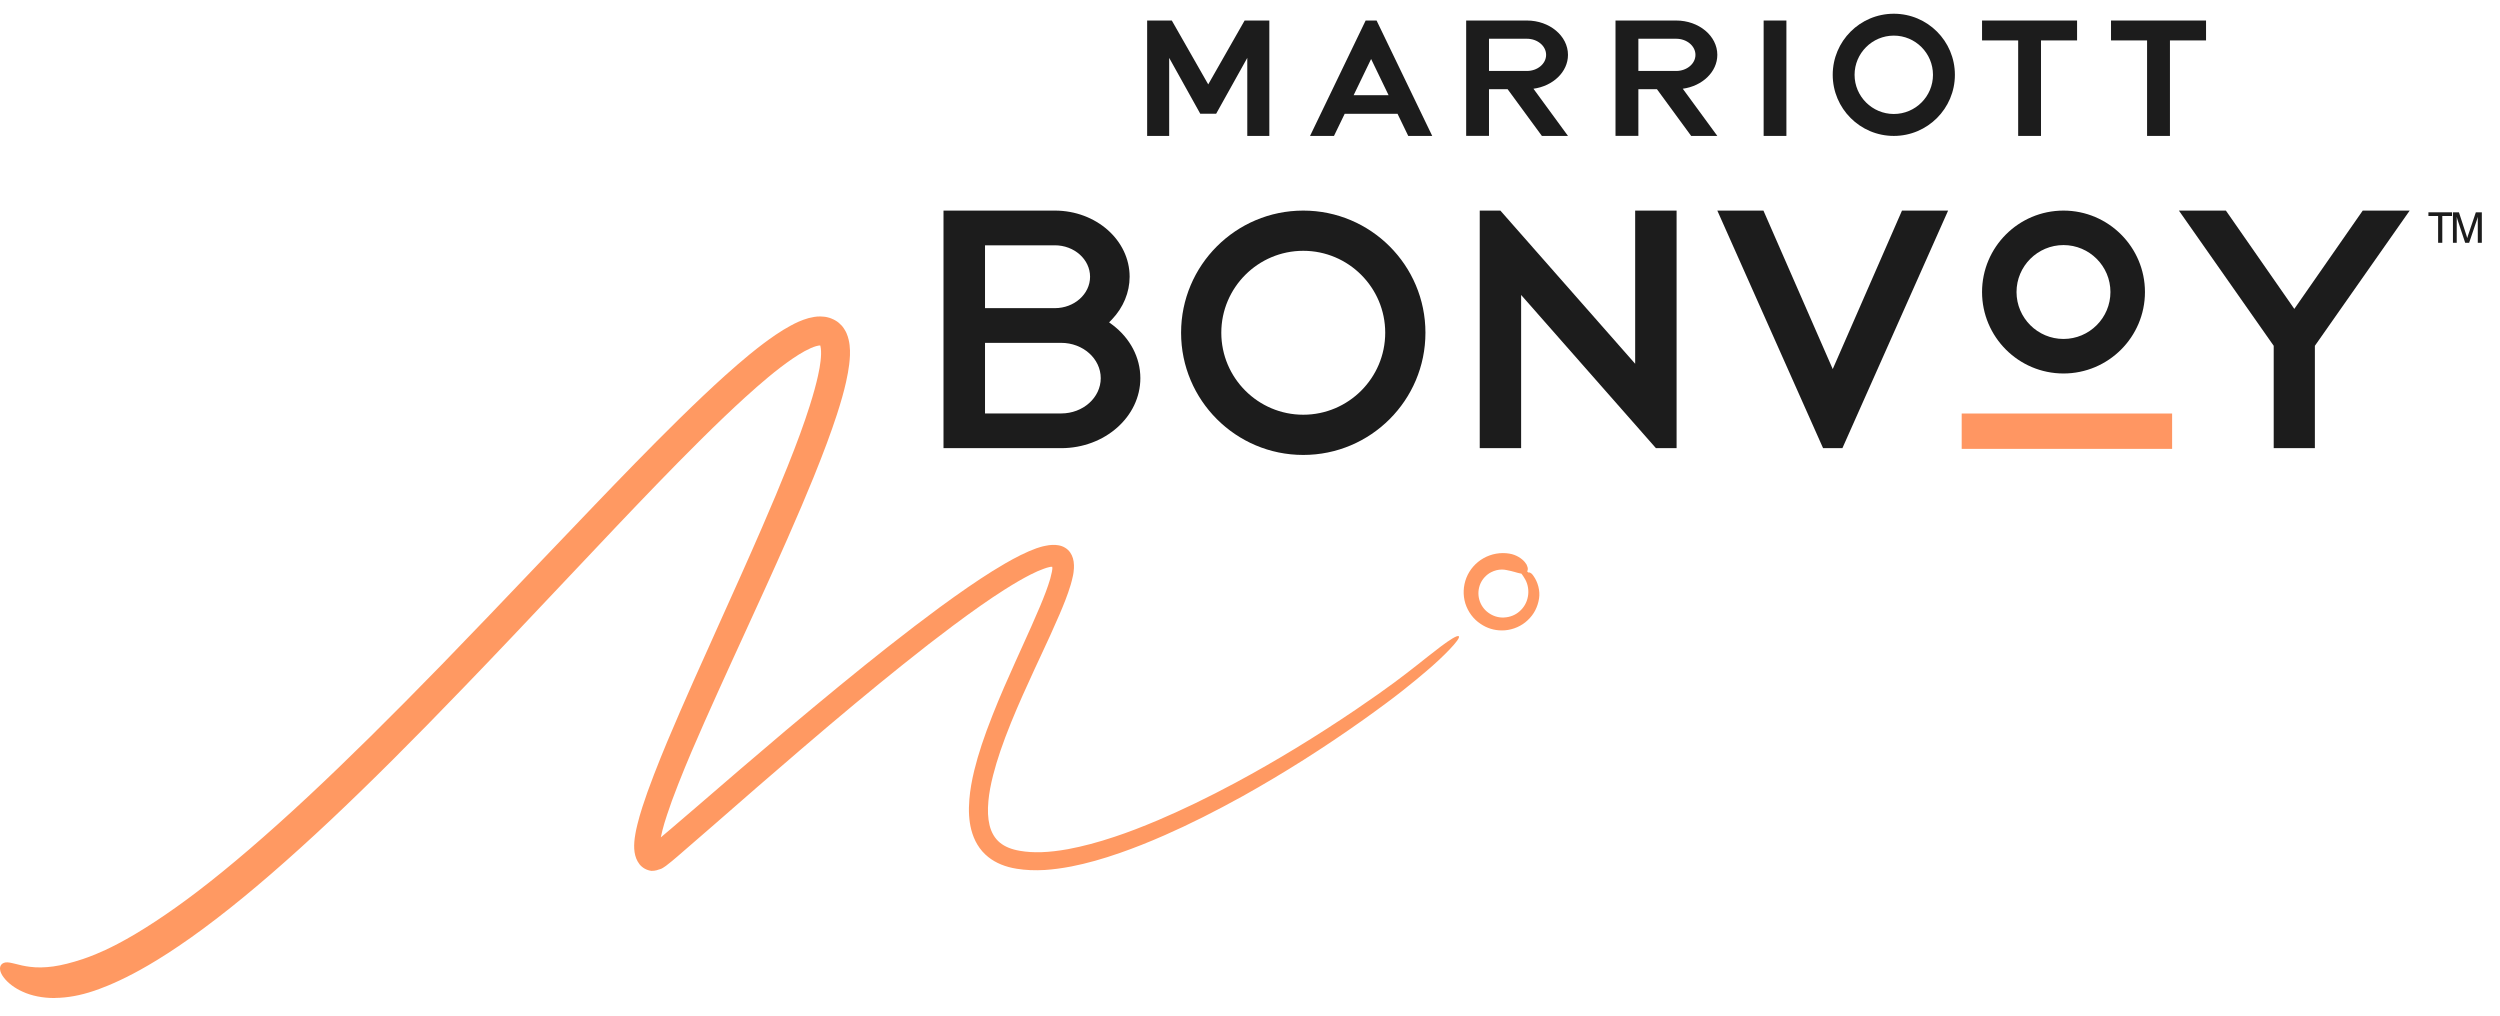 <?xml version="1.0" encoding="UTF-8"?>
<svg width="182px" height="74px" viewBox="0 0 182 74" version="1.1" xmlns="http://www.w3.org/2000/svg" xmlns:xlink="http://www.w3.org/1999/xlink">
    <title>Logo – Full</title>
    <defs>
        <filter color-interpolation-filters="auto" id="filter-1">
            <feColorMatrix in="SourceGraphic" type="matrix" values="0 0 0 0 1 0 0 0 0 1 0 0 0 0 1 0 0 0 1 0"></feColorMatrix>
        </filter>
        <filter color-interpolation-filters="auto" id="filter-2">
            <feColorMatrix in="SourceGraphic" type="matrix" values="0 0 0 0 1 0 0 0 0 0.588 0 0 0 0 0.384 0 0 0 1 0"></feColorMatrix>
        </filter>
    </defs>
    <g id="Logo-–-Full" stroke="none" stroke-width="1" fill="none" fill-rule="evenodd">
        <g id="MARRIOTT_BONVOY_LOGO" transform="translate(-0.002, 1)">
            <g filter="url(#filter-1)" id="WordMark-(e930)">
                <g transform="translate(68.689, 0)">
                    <polyline id="Fill-2" fill="#1C1C1C" fill-rule="nonzero" points="103.32 14.331 98.339 21.488 93.358 14.331 89.937 14.331 96.839 24.174 96.839 31.626 99.836 31.626 99.836 24.174 99.846 24.16 106.738 14.331 103.32 14.331"></polyline>
                    <path d="M12.295,22.644 L12.056,22.468 L12.261,22.258 C13.092,21.386 13.55,20.28 13.55,19.147 C13.55,16.488 11.11,14.331 8.106,14.331 L7.10542736e-15,14.331 L7.10542736e-15,31.626 L8.567,31.626 C11.746,31.626 14.331,29.337 14.331,26.531 C14.331,25.032 13.587,23.614 12.295,22.644 L12.295,22.644 Z M3.022,16.858 L8.106,16.858 C9.519,16.858 10.67,17.882 10.67,19.147 C10.67,20.409 9.519,21.433 8.106,21.433 L3.022,21.433 L3.022,16.858 Z M8.567,29.099 L3.022,29.099 L3.022,23.96 L8.567,23.96 C10.158,23.96 11.447,25.114 11.447,26.531 C11.447,27.946 10.158,29.099 8.567,29.099 L8.567,29.099 Z" id="Fill-3" fill="#1C1C1C" fill-rule="nonzero"></path>
                    <polyline id="Fill-4" fill="#1C1C1C" fill-rule="nonzero" points="64.736 25.869 59.691 14.331 56.334 14.331 64.033 31.626 65.44 31.626 73.135 14.331 69.778 14.331 64.736 25.869"></polyline>
                    <path d="M26.19,14.331 C21.28,14.331 17.296,18.313 17.296,23.224 C17.296,28.135 21.28,32.12 26.19,32.12 C31.101,32.12 35.085,28.135 35.085,23.224 C35.085,18.313 31.101,14.331 26.19,14.331 M26.19,29.192 C22.902,29.192 20.224,26.515 20.224,23.224 C20.224,19.933 22.902,17.259 26.19,17.259 C29.482,17.259 32.157,19.933 32.157,23.224 C32.157,26.515 29.482,29.192 26.19,29.192" id="Fill-5" fill="#1C1C1C" fill-rule="nonzero"></path>
                    <polyline id="Fill-6" fill="#1C1C1C" fill-rule="nonzero" points="50.353 25.483 40.54 14.331 39.038 14.331 39.038 31.626 42.051 31.626 42.051 20.473 51.864 31.626 53.369 31.626 53.369 14.331 50.353 14.331 50.353 25.483"></polyline>
                    <path d="M81.536,14.331 C78.265,14.331 75.606,16.991 75.606,20.259 C75.606,23.53 78.265,26.19 81.536,26.19 C84.804,26.19 87.466,23.53 87.466,20.259 C87.466,16.991 84.804,14.331 81.536,14.331 M81.536,23.676 C79.652,23.676 78.116,22.143 78.116,20.259 C78.116,18.375 79.652,16.841 81.536,16.841 C83.42,16.841 84.953,18.375 84.953,20.259 C84.953,22.143 83.42,23.676 81.536,23.676" id="Fill-7" fill="#1C1C1C" fill-rule="nonzero"></path>
                    <polyline id="Fill-8" fill="#1C1C1C" fill-rule="nonzero" points="16.429 3.214 16.429 8.895 14.825 8.895 14.825 0.494 16.62 0.494 19.272 5.144 21.921 0.494 23.72 0.494 23.72 8.895 22.115 8.895 22.115 3.214 19.848 7.281 18.693 7.281 16.429 3.214"></polyline>
                    <polyline id="Fill-9" fill="#1C1C1C" fill-rule="nonzero" points="84.995 0.494 84.995 1.943 87.62 1.943 87.62 8.895 89.285 8.895 89.285 1.943 91.913 1.943 91.913 0.494 84.995 0.494"></polyline>
                    <polyline id="Fill-10" fill="#1C1C1C" fill-rule="nonzero" points="75.606 0.494 75.606 1.943 78.236 1.943 78.236 8.895 79.898 8.895 79.898 1.943 82.524 1.943 82.524 0.494 75.606 0.494"></polyline>
                    <polygon id="Fill-11" fill="#1C1C1C" fill-rule="nonzero" points="59.706 8.895 61.363 8.895 61.363 0.494 59.706 0.494"></polygon>
                    <path d="M39.712,5.493 L41.068,5.493 L43.562,8.895 L45.462,8.895 L42.948,5.46 C44.373,5.266 45.462,4.235 45.462,2.994 C45.462,1.614 44.12,0.494 42.473,0.494 L38.05,0.494 L38.05,8.892 L39.712,8.892 L39.712,5.493 Z M39.712,1.821 L42.473,1.821 C43.243,1.821 43.87,2.348 43.87,2.994 C43.87,3.639 43.243,4.166 42.473,4.166 L39.712,4.166 L39.712,1.821 L39.712,1.821 Z" id="Fill-12" fill="#1C1C1C" fill-rule="nonzero"></path>
                    <path d="M31.13,3.295 L32.403,5.932 L29.857,5.932 L31.13,3.295 Z M30.732,0.494 L26.684,8.895 L28.427,8.895 L29.207,7.283 L33.053,7.283 L33.833,8.895 L35.579,8.895 L31.528,0.494 L30.732,0.494 L30.732,0.494 Z" id="Fill-13" fill="#1C1C1C" fill-rule="nonzero"></path>
                    <path d="M53.341,0.494 L48.922,0.494 L48.922,8.892 L50.586,8.892 L50.586,5.493 L51.939,5.493 L54.43,8.895 L56.334,8.895 L53.819,5.46 C55.241,5.266 56.334,4.235 56.334,2.994 C56.334,1.614 54.992,0.494 53.341,0.494 M54.742,2.994 L54.742,2.994 C54.742,3.639 54.114,4.166 53.341,4.166 L50.586,4.166 L50.586,1.821 L53.341,1.821 C54.114,1.821 54.742,2.348 54.742,2.994" id="Fill-14" fill="#1C1C1C" fill-rule="nonzero"></path>
                    <path d="M69.184,0 C66.726,0 64.735,1.989 64.735,4.447 C64.735,6.899 66.726,8.895 69.184,8.895 C71.638,8.895 73.629,6.899 73.629,4.447 C73.629,1.989 71.638,0 69.184,0 M69.184,7.298 C67.609,7.298 66.326,6.02 66.326,4.447 C66.326,2.874 67.609,1.593 69.184,1.593 C70.756,1.593 72.034,2.874 72.034,4.447 C72.034,6.02 70.756,7.298 69.184,7.298" id="Fill-15" fill="#1C1C1C" fill-rule="nonzero"></path>
                    <polyline id="Fill-16" fill="#1C1C1C" fill-rule="nonzero" points="108.102 14.456 108.102 14.725 108.808 14.725 108.808 16.676 109.112 16.676 109.112 14.725 109.821 14.725 109.821 14.456 108.102 14.456"></polyline>
                    <path d="M110.163,16.676 L109.887,16.676 L109.887,14.456 L110.323,14.456 L110.876,16.157 C110.9,16.23 110.921,16.289 110.928,16.337 C110.945,16.272 110.959,16.213 110.98,16.157 L111.554,14.456 L111.99,14.456 L111.99,16.676 L111.696,16.676 L111.696,14.784 C111.679,14.86 111.661,14.923 111.64,14.978 L111.066,16.676 L110.779,16.676 L110.215,14.978 C110.195,14.916 110.177,14.853 110.163,14.784 L110.163,16.676" id="Fill-17" fill="#1C1C1C" fill-rule="nonzero"></path>
                </g>
            </g>
            <g id="Elements--(e929)" transform="translate(0, 22)">
                <g filter="url(#filter-2)" id="Signature">
                    <g transform="translate(0, 0)">
                        <g id="Full" transform="translate(0, 0.038)" fill="#FF9962" fill-rule="nonzero">
                            <path d="M111.628,18.875 C111.571,18.791 111.436,18.609 111.267,18.636 C111.264,18.636 111.261,18.633 111.254,18.633 C111.23,18.609 111.207,18.583 111.18,18.556 C111.22,18.488 111.244,18.391 111.21,18.257 C111.193,18.193 111.166,18.129 111.133,18.055 C111.095,17.998 111.052,17.937 110.998,17.87 C110.799,17.635 110.404,17.349 109.885,17.265 C109.248,17.158 108.577,17.275 108,17.601 C107.44,17.917 106.995,18.421 106.756,19.023 C106.52,19.621 106.493,20.283 106.678,20.891 C106.874,21.506 107.265,22.037 107.784,22.376 C108.243,22.692 108.776,22.857 109.329,22.857 C109.403,22.857 109.48,22.853 109.554,22.85 C110.175,22.8 110.785,22.531 111.217,22.114 C111.453,21.892 111.642,21.644 111.77,21.388 C111.905,21.126 111.999,20.837 112.046,20.525 C112.131,19.984 111.969,19.339 111.628,18.875 M111.234,20.39 L111.23,20.407 C111.156,20.82 110.94,21.197 110.623,21.469 C110.32,21.741 109.919,21.896 109.494,21.916 C109.093,21.939 108.688,21.815 108.351,21.566 C108.034,21.338 107.794,20.995 107.69,20.602 C107.589,20.219 107.619,19.809 107.778,19.446 C107.933,19.097 108.219,18.791 108.556,18.62 C108.803,18.495 109.072,18.425 109.342,18.425 C109.457,18.425 109.565,18.438 109.676,18.462 C109.902,18.502 110.121,18.559 110.31,18.613 C110.36,18.63 110.414,18.646 110.458,18.656 C110.522,18.677 110.583,18.69 110.627,18.697 C110.677,18.71 110.725,18.72 110.762,18.724 C110.822,18.794 110.94,18.972 111.045,19.157 C111.244,19.52 111.311,19.97 111.234,20.39" id="Fill-18"></path>
                            <path d="M103.219,25.337 C102.109,26.204 101.202,26.923 98.707,28.62 C95.767,30.609 92.904,32.353 89.957,33.939 C87.941,35.021 86.089,35.911 84.302,36.674 C83.153,37.158 82.121,37.558 81.14,37.881 C79.929,38.287 78.82,38.58 77.751,38.781 C76.345,39.033 75.232,39.073 74.251,38.902 C73.647,38.801 73.155,38.603 72.797,38.307 C72.43,38.008 72.167,37.568 72.039,37.024 C71.921,36.533 71.894,35.959 71.958,35.27 C72.012,34.692 72.126,34.077 72.305,33.381 C72.588,32.272 73.003,31.056 73.61,29.557 C74.153,28.223 74.75,26.909 75.316,25.683 C75.471,25.347 75.626,25.007 75.788,24.668 C76.237,23.707 76.699,22.709 77.137,21.687 C77.42,21.022 77.717,20.306 77.95,19.527 C78.014,19.305 78.064,19.11 78.101,18.929 C78.112,18.892 78.115,18.855 78.125,18.818 L78.152,18.66 C78.155,18.633 78.162,18.596 78.162,18.566 C78.179,18.401 78.196,18.253 78.186,18.105 C78.176,17.742 78.085,17.433 77.913,17.185 C77.724,16.909 77.41,16.718 77.063,16.66 C76.78,16.61 76.459,16.62 76.109,16.697 L75.916,16.738 L75.758,16.781 C75.653,16.815 75.549,16.849 75.448,16.879 C75.097,17.007 74.736,17.161 74.311,17.37 C73.529,17.759 72.801,18.199 72.251,18.539 C71.105,19.258 69.911,20.081 68.38,21.2 C67.23,22.047 65.996,22.991 64.614,24.077 C62.402,25.821 60.042,27.759 57.179,30.165 C55.017,31.99 52.819,33.885 50.695,35.717 L48.844,37.303 L48.112,37.921 C48.112,37.907 48.115,37.891 48.119,37.874 L48.166,37.672 C48.186,37.582 48.206,37.498 48.226,37.41 C48.311,37.077 48.415,36.725 48.56,36.291 C48.776,35.629 49.036,34.913 49.383,34.036 C50.014,32.427 50.695,30.861 51.281,29.54 C51.952,28.025 52.647,26.499 53.294,25.078 C53.574,24.466 53.851,23.858 54.131,23.25 C55.193,20.931 56.292,18.536 57.331,16.173 C58.083,14.466 58.689,13.045 59.236,11.697 C59.971,9.879 60.493,8.475 60.928,7.144 C61.225,6.227 61.438,5.474 61.596,4.768 C61.704,4.285 61.775,3.881 61.822,3.502 C61.873,3.075 61.913,2.608 61.852,2.08 C61.822,1.848 61.771,1.546 61.626,1.213 C61.589,1.123 61.532,1.029 61.488,0.958 C61.444,0.877 61.39,0.807 61.346,0.75 L61.316,0.713 C61.309,0.706 61.306,0.699 61.303,0.692 C61.141,0.518 60.996,0.393 60.837,0.303 C60.75,0.246 60.662,0.209 60.581,0.175 L60.571,0.168 C60.47,0.121 60.369,0.094 60.267,0.067 L60.136,0.037 C60.129,0.037 60.122,0.034 60.116,0.034 C60.079,0.027 60.045,0.024 60.011,0.02 L59.937,0.014 C59.873,0.007 59.799,-3.55271368e-15 59.725,-3.55271368e-15 C59.401,-0.003 59.138,0.054 58.861,0.121 C58.339,0.269 57.914,0.477 57.567,0.666 C57.223,0.85 56.865,1.069 56.481,1.328 C55.867,1.744 55.257,2.205 54.555,2.779 C53.999,3.236 53.423,3.734 52.782,4.308 C51.78,5.212 50.755,6.18 49.461,7.447 C47.249,9.621 45.124,11.822 43.307,13.717 C41.881,15.199 40.495,16.654 39.132,18.082 C36.698,20.636 34.398,23.048 32.169,25.34 C28.42,29.191 25.237,32.333 22.438,34.944 C19.441,37.739 16.726,40.071 14.373,41.866 C12.285,43.459 10.222,44.816 8.57,45.676 C7.261,46.362 6.391,46.658 6.105,46.755 L6.031,46.782 C5.231,47.047 4.506,47.232 3.876,47.32 C3.259,47.404 2.692,47.414 2.18,47.346 C1.768,47.296 1.418,47.209 1.138,47.135 L0.899,47.078 C0.764,47.047 0.652,47.024 0.544,47.021 C0.352,47.014 0.204,47.068 0.106,47.178 C0.032,47.262 -0.042,47.414 0.029,47.659 C0.062,47.777 0.136,47.948 0.281,48.129 C0.578,48.526 1.074,48.899 1.637,49.151 C2.281,49.453 3.097,49.618 3.947,49.618 C3.977,49.618 4.007,49.618 4.038,49.611 C4.911,49.601 5.842,49.433 6.82,49.104 L6.88,49.084 C7.211,48.969 8.229,48.62 9.713,47.837 C10.967,47.178 13.047,45.942 15.85,43.774 C18.257,41.923 21.022,39.53 24.067,36.668 C26.886,34.016 30.079,30.834 33.828,26.936 C36.088,24.597 38.407,22.141 40.866,19.534 C42.191,18.129 43.54,16.701 44.919,15.246 C46.719,13.354 48.823,11.15 50.998,8.992 C52.246,7.756 53.274,6.775 54.232,5.904 C54.842,5.35 55.395,4.866 55.924,4.426 C56.558,3.898 57.135,3.461 57.681,3.085 C58.005,2.86 58.302,2.682 58.578,2.527 C58.902,2.352 59.185,2.228 59.418,2.161 C59.563,2.124 59.661,2.107 59.701,2.111 C59.704,2.111 59.711,2.111 59.715,2.111 C59.728,2.154 59.748,2.228 59.758,2.329 C59.789,2.568 59.782,2.877 59.738,3.256 C59.704,3.559 59.644,3.908 59.553,4.315 C59.411,4.957 59.219,5.656 58.949,6.509 C58.541,7.796 58.042,9.164 57.331,10.938 C56.801,12.265 56.211,13.673 55.476,15.367 C54.464,17.702 53.389,20.088 52.35,22.393 C52.07,23.018 51.791,23.643 51.507,24.275 C50.863,25.696 50.179,27.232 49.511,28.771 C48.928,30.112 48.247,31.704 47.613,33.351 C47.255,34.282 46.992,35.011 46.766,35.717 C46.615,36.187 46.503,36.584 46.412,36.953 C46.385,37.057 46.358,37.165 46.335,37.279 L46.301,37.434 C46.284,37.508 46.267,37.608 46.254,37.692 C46.183,38.089 46.156,38.442 46.173,38.748 C46.193,39.107 46.277,39.416 46.419,39.668 C46.503,39.819 46.598,39.944 46.716,40.045 C46.851,40.162 47.006,40.25 47.171,40.303 C47.255,40.334 47.34,40.347 47.417,40.36 C47.431,40.36 47.441,40.36 47.454,40.36 C47.522,40.36 47.582,40.357 47.636,40.35 L47.64,40.347 C47.751,40.34 47.856,40.303 47.957,40.266 C47.984,40.26 48.014,40.25 48.051,40.239 L48.142,40.206 C48.156,40.199 48.172,40.192 48.186,40.186 L48.274,40.135 C48.334,40.102 48.388,40.065 48.436,40.028 C48.456,40.014 48.476,39.998 48.5,39.984 C48.503,39.981 48.506,39.977 48.51,39.974 C48.631,39.887 48.759,39.782 48.918,39.651 L49.316,39.315 L51.979,37.007 C54.06,35.189 56.211,33.311 58.325,31.506 C61.154,29.08 63.488,27.141 65.666,25.397 C67.025,24.305 68.235,23.368 69.365,22.524 C70.852,21.415 72.008,20.605 73.114,19.9 C73.876,19.416 74.467,19.077 75.026,18.791 C75.384,18.609 75.694,18.472 75.981,18.371 C76.058,18.341 76.136,18.317 76.206,18.294 L76.409,18.243 C76.483,18.223 76.54,18.216 76.594,18.223 C76.594,18.223 76.598,18.223 76.604,18.223 C76.611,18.236 76.614,18.267 76.614,18.32 C76.614,18.357 76.611,18.391 76.608,18.411 L76.587,18.549 C76.584,18.569 76.577,18.589 76.574,18.616 C76.544,18.764 76.507,18.922 76.459,19.097 C76.274,19.725 76.031,20.353 75.721,21.096 C75.306,22.084 74.858,23.075 74.423,24.033 C74.268,24.379 74.109,24.722 73.954,25.071 C73.394,26.311 72.801,27.649 72.261,29.02 C71.634,30.609 71.223,31.849 70.929,33.045 C70.744,33.808 70.626,34.493 70.572,35.145 C70.501,36.006 70.545,36.704 70.707,37.353 C70.811,37.756 70.96,38.126 71.152,38.442 C71.361,38.795 71.638,39.11 71.951,39.356 C72.494,39.789 73.192,40.078 74.028,40.209 C74.655,40.31 75.323,40.34 76.068,40.297 C76.679,40.256 77.309,40.172 77.994,40.041 C79.12,39.819 80.28,39.494 81.541,39.053 C82.552,38.7 83.611,38.284 84.778,37.77 C86.595,36.973 88.463,36.032 90.493,34.91 C93.491,33.233 96.35,31.422 99.233,29.376 C101.816,27.538 102.834,26.671 103.822,25.837 C105.043,24.809 106.368,23.462 106.206,23.287 C106.001,23.058 103.893,24.816 103.219,25.337" id="Fill-20"></path>
                        </g>
                    </g>
                </g>
                <polygon id="Underline" fill="#FF9662" fill-rule="nonzero" points="142.813 9.678 158.132 9.678 158.132 7.104 142.813 7.104"></polygon>
            </g>
        </g>
    </g>
</svg>